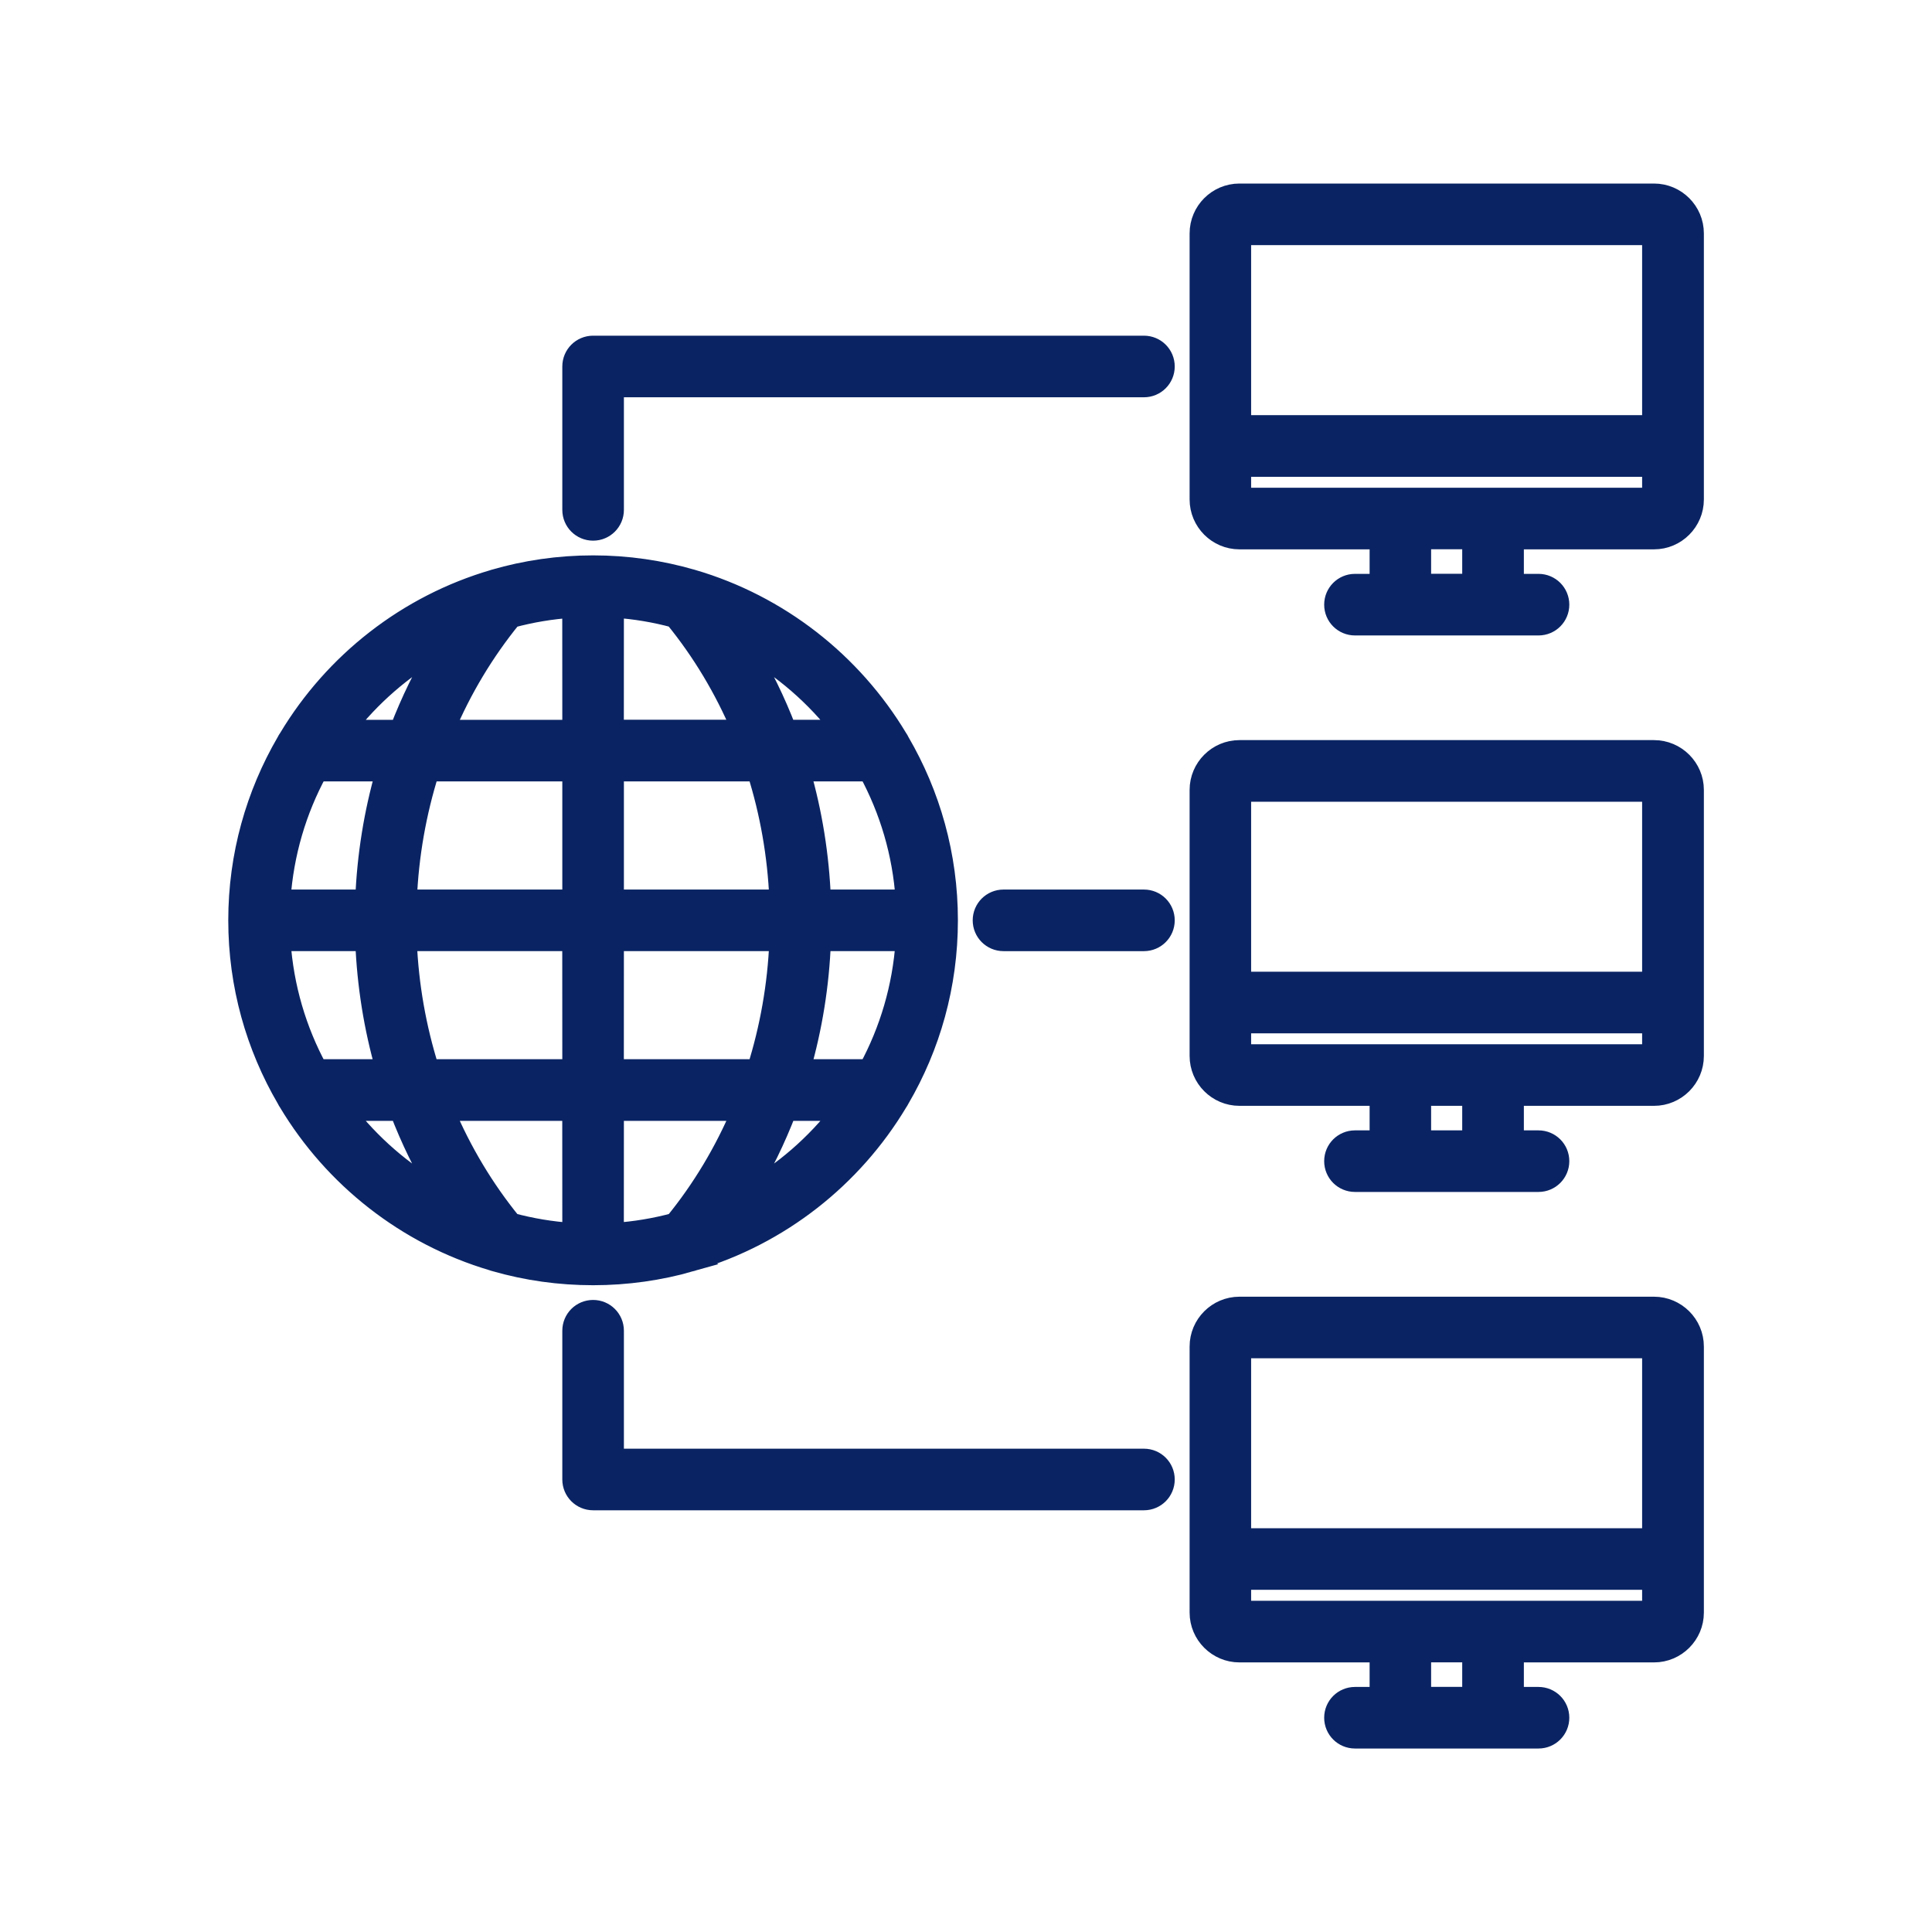 <?xml version="1.0" encoding="UTF-8"?> <svg xmlns="http://www.w3.org/2000/svg" viewBox="0 0 100.00 100.00" data-guides="{&quot;vertical&quot;:[],&quot;horizontal&quot;:[]}"><path fill="#0a2463" stroke="#0a2463" fill-opacity="1" stroke-width="1" stroke-opacity="1" color="rgb(51, 51, 51)" fill-rule="evenodd" id="tSvg65eda4e541" title="Path 1" d="M35.746 65.316C35.805 65.304 35.859 65.289 35.914 65.265C40.375 63.945 44.133 60.972 46.476 57.062C46.515 57.007 46.55 56.949 46.581 56.886C48.171 54.167 49.081 51.007 49.081 47.636C49.081 44.265 48.171 41.113 46.585 38.394C46.554 38.324 46.515 38.261 46.472 38.199C44.113 34.269 40.328 31.289 35.835 29.976C35.831 29.976 35.823 29.972 35.819 29.972C34.191 29.5 32.472 29.246 30.698 29.246C28.921 29.246 27.202 29.5 25.577 29.972C25.569 29.976 25.566 29.976 25.558 29.98C21.069 31.289 17.284 34.269 14.925 38.203C14.882 38.261 14.843 38.328 14.811 38.394C13.226 41.113 12.315 44.269 12.315 47.636C12.315 51.004 13.229 54.167 14.819 56.886C14.847 56.949 14.882 57.004 14.921 57.062C17.265 60.972 21.022 63.945 25.483 65.269C25.538 65.289 25.592 65.308 25.651 65.32C27.256 65.781 28.952 66.023 30.702 66.023C32.452 66.023 34.147 65.777 35.752 65.32C35.75 65.319 35.748 65.317 35.746 65.316ZM38.66 61.738C39.469 60.398 40.16 58.984 40.723 57.515C41.657 57.515 42.592 57.515 43.527 57.515C42.207 59.226 40.551 60.667 38.66 61.738ZM44.949 55.324C43.784 55.324 42.618 55.324 41.453 55.324C42.062 53.203 42.422 50.988 42.508 48.73C43.957 48.73 45.406 48.73 46.855 48.73C46.695 51.101 46.023 53.339 44.949 55.324ZM44.949 39.945C46.023 41.933 46.699 44.167 46.855 46.542C45.406 46.542 43.957 46.542 42.508 46.542C42.418 44.285 42.062 42.066 41.449 39.945C42.616 39.945 43.782 39.945 44.949 39.945ZM43.523 37.757C42.589 37.757 41.654 37.757 40.719 37.757C40.156 36.285 39.465 34.871 38.652 33.531C40.543 34.601 42.199 36.042 43.523 37.757ZM31.793 31.472C32.86 31.542 33.899 31.718 34.899 31.988C36.321 33.73 37.481 35.671 38.36 37.753C36.17 37.753 33.98 37.753 31.79 37.753C31.79 35.66 31.79 33.566 31.793 31.472ZM31.793 39.945C34.252 39.945 36.71 39.945 39.168 39.945C39.833 42.054 40.227 44.273 40.321 46.542C37.478 46.542 34.636 46.542 31.793 46.542C31.793 44.343 31.793 42.144 31.793 39.945ZM31.793 48.73C34.636 48.73 37.478 48.73 40.321 48.73C40.227 50.996 39.832 53.214 39.168 55.324C36.709 55.324 34.249 55.324 31.79 55.324C31.79 53.126 31.79 50.928 31.793 48.73ZM31.793 57.515C33.983 57.515 36.174 57.515 38.364 57.515C37.485 59.593 36.325 61.539 34.903 63.281C33.899 63.55 32.86 63.726 31.79 63.796C31.79 61.703 31.79 59.609 31.793 57.515ZM22.743 33.531C21.93 34.871 21.243 36.285 20.676 37.758C19.741 37.758 18.806 37.758 17.872 37.758C19.192 36.047 20.848 34.605 22.743 33.531ZM16.45 39.945C17.615 39.945 18.78 39.945 19.946 39.945C19.336 42.066 18.977 44.285 18.887 46.543C17.438 46.543 15.989 46.543 14.539 46.543C14.7 44.168 15.371 41.93 16.45 39.945ZM16.446 55.324C15.371 53.34 14.7 51.102 14.54 48.73C15.989 48.73 17.438 48.73 18.887 48.73C18.977 50.988 19.332 53.203 19.942 55.324C18.776 55.324 17.611 55.324 16.446 55.324ZM17.872 57.516C18.806 57.516 19.741 57.516 20.676 57.516C21.239 58.988 21.93 60.402 22.739 61.738C20.848 60.668 19.192 59.227 17.872 57.516ZM29.605 63.797C28.535 63.727 27.496 63.551 26.492 63.281C25.074 61.539 23.914 59.598 23.031 57.516C25.221 57.516 27.412 57.516 29.602 57.516C29.602 59.609 29.602 61.703 29.605 63.797ZM29.605 55.324C27.146 55.324 24.686 55.324 22.227 55.324C21.562 53.215 21.168 50.996 21.074 48.73C23.917 48.73 26.759 48.73 29.602 48.73C29.602 50.928 29.602 53.126 29.605 55.324ZM29.605 46.543C26.763 46.543 23.921 46.543 21.078 46.543C21.172 44.273 21.567 42.055 22.23 39.945C24.689 39.945 27.147 39.945 29.605 39.945C29.605 42.145 29.605 44.344 29.605 46.543ZM29.605 37.758C27.415 37.758 25.225 37.758 23.035 37.758C23.914 35.676 25.078 33.734 26.496 31.992C27.496 31.723 28.535 31.547 29.602 31.477C29.602 33.57 29.602 35.664 29.605 37.758ZM60.304 18.969C60.304 19.574 59.816 20.063 59.211 20.063C50.071 20.063 40.932 20.063 31.793 20.063C31.793 22.172 31.793 24.281 31.793 26.391C31.793 26.996 31.304 27.485 30.699 27.485C30.093 27.485 29.605 26.996 29.605 26.391C29.605 23.917 29.605 21.443 29.605 18.969C29.605 18.363 30.093 17.875 30.699 17.875C40.203 17.875 49.707 17.875 59.211 17.875C59.816 17.875 60.305 18.363 60.304 18.969ZM60.304 47.637C60.304 48.242 59.816 48.731 59.211 48.731C56.788 48.731 54.364 48.731 51.941 48.731C51.336 48.731 50.847 48.242 50.847 47.637C50.847 47.031 51.336 46.543 51.941 46.543C54.364 46.543 56.788 46.543 59.211 46.543C59.816 46.543 60.304 47.031 60.304 47.637ZM60.304 76.578C60.304 77.183 59.816 77.672 59.211 77.672C49.707 77.672 40.203 77.672 30.699 77.672C30.093 77.672 29.605 77.183 29.605 76.578C29.605 74.011 29.605 71.445 29.605 68.879C29.605 68.273 30.093 67.785 30.699 67.785C31.304 67.785 31.793 68.273 31.793 68.879C31.793 71.08 31.793 73.282 31.793 75.484C40.932 75.484 50.071 75.484 59.211 75.484C59.816 75.484 60.304 75.972 60.304 76.578ZM85.609 10C78.457 10 71.305 10 64.153 10C63.008 10 62.074 10.933 62.074 12.082C62.074 16.672 62.074 21.262 62.074 25.852C62.074 27 63.008 27.934 64.153 27.934C66.565 27.934 68.978 27.934 71.391 27.934C71.391 28.69 71.391 29.447 71.391 30.203C70.972 30.203 70.552 30.203 70.133 30.203C69.528 30.203 69.039 30.692 69.039 31.297C69.039 31.903 69.528 32.391 70.133 32.391C73.3 32.391 76.466 32.391 79.633 32.391C80.239 32.391 80.727 31.903 80.727 31.297C80.727 30.692 80.239 30.203 79.633 30.203C79.214 30.203 78.794 30.203 78.375 30.203C78.375 29.447 78.375 28.69 78.375 27.934C80.788 27.934 83.201 27.934 85.614 27.934C86.758 27.934 87.692 27 87.692 25.852C87.692 21.262 87.692 16.672 87.692 12.082C87.692 10.933 86.758 10 85.609 10ZM76.184 30.199C75.314 30.199 74.444 30.199 73.574 30.199C73.574 29.442 73.574 28.686 73.574 27.929C74.444 27.929 75.314 27.929 76.184 27.929C76.184 28.686 76.184 29.442 76.184 30.199ZM85.496 25.746C78.417 25.746 71.338 25.746 64.258 25.746C64.258 25.224 64.258 24.701 64.258 24.179C71.338 24.179 78.417 24.179 85.496 24.179C85.496 24.701 85.496 25.224 85.496 25.746ZM85.496 21.988C78.417 21.988 71.338 21.988 64.258 21.988C64.258 18.721 64.258 15.454 64.258 12.187C71.338 12.187 78.417 12.187 85.496 12.187C85.496 15.454 85.496 18.721 85.496 21.988ZM85.609 67.617C78.457 67.617 71.305 67.617 64.153 67.617C63.008 67.617 62.074 68.55 62.074 69.695C62.074 74.286 62.074 78.877 62.074 83.468C62.074 84.612 63.008 85.546 64.153 85.546C66.565 85.546 68.978 85.546 71.391 85.546C71.391 86.303 71.391 87.059 71.391 87.816C70.972 87.816 70.552 87.816 70.133 87.816C69.528 87.816 69.039 88.304 69.039 88.909C69.039 89.515 69.528 90.003 70.133 90.003C73.3 90.003 76.466 90.003 79.633 90.003C80.238 90.003 80.727 89.515 80.727 88.909C80.727 88.304 80.239 87.816 79.633 87.816C79.214 87.816 78.794 87.816 78.375 87.816C78.375 87.059 78.375 86.303 78.375 85.546C80.788 85.546 83.201 85.546 85.614 85.546C86.758 85.546 87.692 84.612 87.692 83.468C87.692 78.877 87.692 74.286 87.692 69.695C87.692 68.55 86.758 67.617 85.609 67.617ZM76.184 87.812C75.314 87.812 74.444 87.812 73.574 87.812C73.574 87.055 73.574 86.299 73.574 85.542C74.444 85.542 75.314 85.542 76.184 85.542C76.184 86.299 76.184 87.055 76.184 87.812ZM85.496 83.355C78.417 83.355 71.338 83.355 64.258 83.355C64.258 82.833 64.258 82.311 64.258 81.788C71.338 81.788 78.417 81.788 85.496 81.788C85.496 82.311 85.496 82.833 85.496 83.355ZM85.496 79.601C78.417 79.601 71.338 79.601 64.258 79.601C64.258 76.335 64.258 73.07 64.258 69.804C71.338 69.804 78.417 69.804 85.496 69.804C85.496 73.07 85.496 76.335 85.496 79.601ZM85.609 38.808C78.457 38.808 71.305 38.808 64.153 38.808C63.008 38.808 62.074 39.742 62.074 40.886C62.074 45.476 62.074 50.066 62.074 54.656C62.074 55.804 63.008 56.738 64.153 56.738C66.565 56.738 68.978 56.738 71.391 56.738C71.391 57.495 71.391 58.251 71.391 59.008C70.972 59.008 70.552 59.008 70.133 59.008C69.528 59.008 69.039 59.496 69.039 60.101C69.039 60.707 69.527 61.195 70.133 61.195C73.3 61.195 76.466 61.195 79.633 61.195C80.238 61.195 80.727 60.707 80.727 60.101C80.727 59.496 80.239 59.008 79.633 59.008C79.214 59.008 78.794 59.008 78.375 59.008C78.375 58.251 78.375 57.495 78.375 56.738C80.788 56.738 83.201 56.738 85.614 56.738C86.758 56.738 87.692 55.804 87.692 54.656C87.692 50.066 87.692 45.476 87.692 40.886C87.692 39.742 86.758 38.808 85.609 38.808ZM76.184 59.007C75.314 59.007 74.444 59.007 73.574 59.007C73.574 58.251 73.574 57.494 73.574 56.737C74.444 56.737 75.314 56.737 76.184 56.737C76.184 57.494 76.184 58.251 76.184 59.007ZM85.496 54.55C78.417 54.55 71.338 54.55 64.258 54.55C64.258 54.028 64.258 53.506 64.258 52.984C71.338 52.984 78.417 52.984 85.496 52.984C85.496 53.506 85.496 54.028 85.496 54.55ZM85.496 50.796C78.417 50.796 71.338 50.796 64.258 50.796C64.258 47.531 64.258 44.265 64.258 40.999C71.338 40.999 78.417 40.999 85.496 40.999C85.496 44.265 85.496 47.531 85.496 50.796Z"></path><defs></defs></svg> 